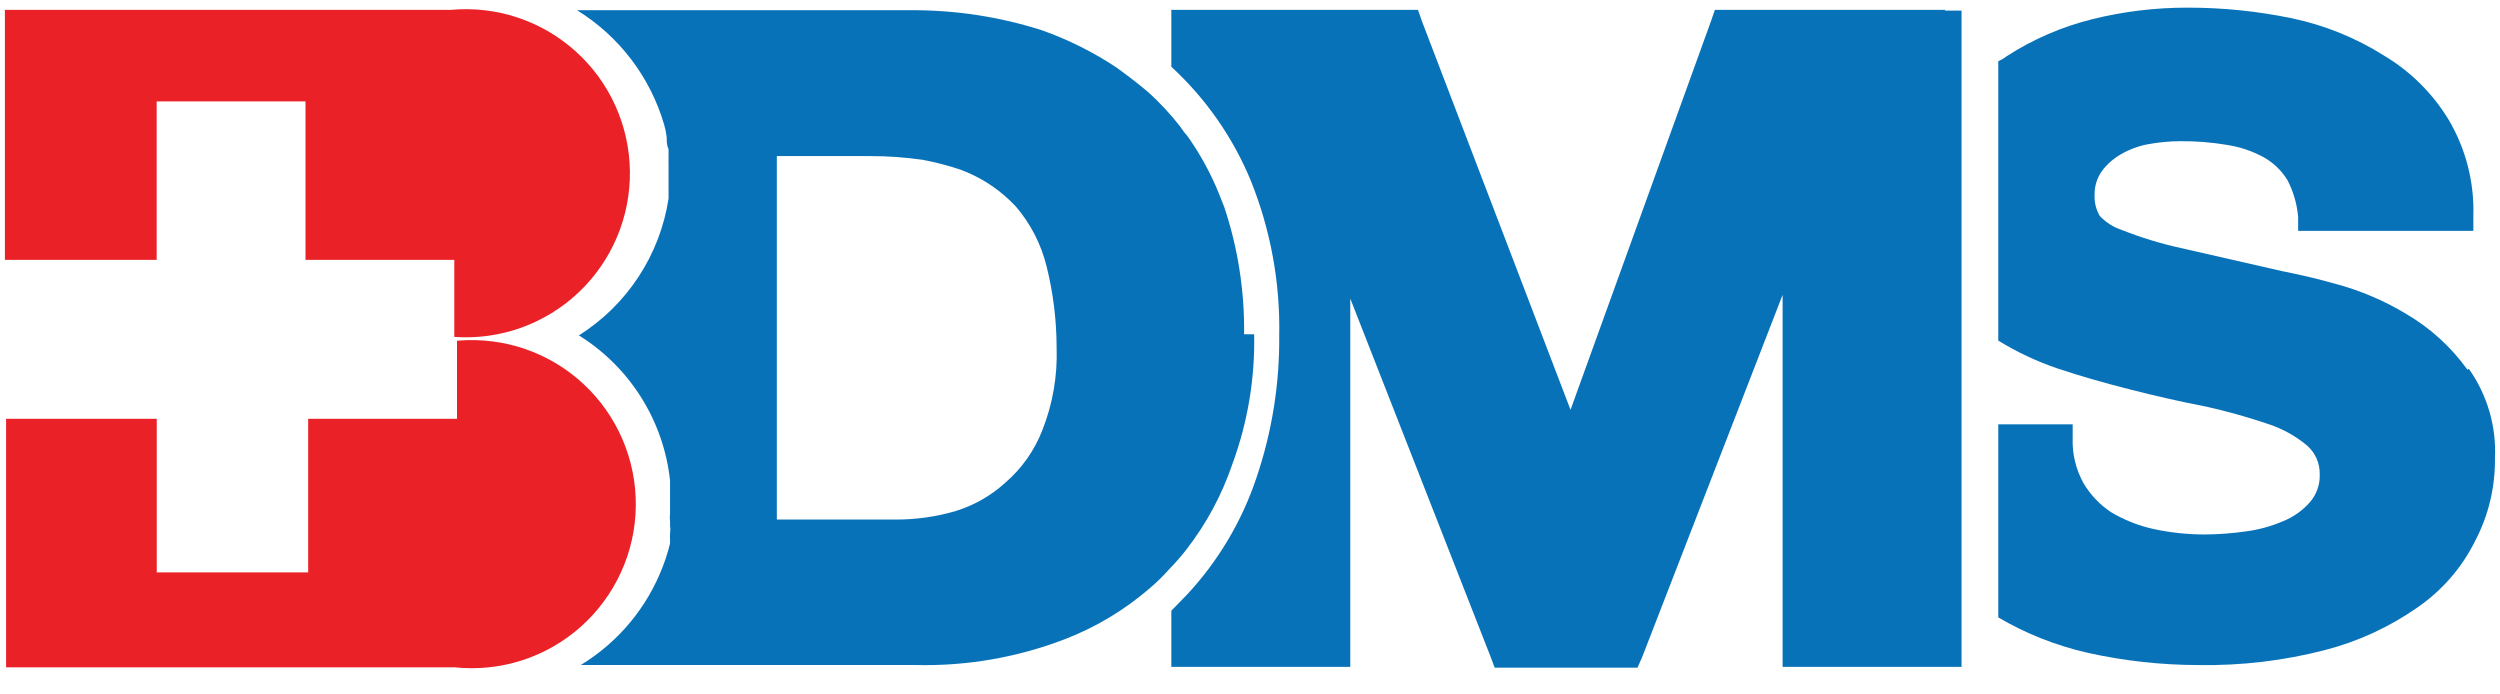 <svg width="90" height="25" viewBox="0 0 90 25" fill="none" xmlns="http://www.w3.org/2000/svg">
<path d="M88.827 13.307C88.239 12.49 87.486 11.805 86.617 11.298C85.82 10.817 84.958 10.452 84.059 10.213C83.255 9.985 82.599 9.851 82.144 9.758L78.5 8.927C77.784 8.769 77.081 8.554 76.398 8.284C76.091 8.185 75.815 8.01 75.594 7.776C75.459 7.549 75.394 7.288 75.406 7.025C75.397 6.72 75.486 6.419 75.661 6.168C75.847 5.916 76.085 5.706 76.357 5.552C76.66 5.376 76.991 5.254 77.335 5.191C77.715 5.121 78.101 5.085 78.487 5.083C79.052 5.078 79.617 5.123 80.175 5.217C80.644 5.289 81.098 5.443 81.514 5.673C81.853 5.868 82.138 6.144 82.344 6.476C82.562 6.892 82.694 7.348 82.733 7.816V8.311H89.041V7.762C89.076 6.554 88.77 5.361 88.157 4.32C87.582 3.368 86.782 2.572 85.827 2.003C84.816 1.365 83.701 0.912 82.532 0.663C81.285 0.403 80.015 0.273 78.742 0.275C77.59 0.274 76.443 0.413 75.326 0.69C74.228 0.962 73.182 1.414 72.232 2.03C72.142 2.1 72.043 2.159 71.938 2.204V12.262C72.6 12.669 73.305 13.002 74.04 13.254C74.911 13.548 75.822 13.803 76.719 14.03C77.616 14.258 78.487 14.459 79.398 14.633C80.145 14.799 80.883 15.005 81.608 15.249C82.137 15.415 82.629 15.684 83.054 16.039C83.202 16.169 83.32 16.33 83.399 16.511C83.477 16.692 83.515 16.887 83.51 17.084C83.522 17.453 83.392 17.812 83.148 18.089C82.88 18.39 82.545 18.624 82.17 18.772C81.743 18.953 81.292 19.075 80.831 19.133C80.352 19.201 79.868 19.237 79.384 19.241C78.754 19.242 78.125 19.175 77.509 19.04C76.976 18.921 76.465 18.717 75.996 18.437C75.591 18.168 75.252 17.811 75.005 17.392C74.732 16.901 74.598 16.346 74.616 15.785V15.276H71.938V22.227C72.937 22.814 74.021 23.243 75.152 23.5C76.471 23.794 77.819 23.942 79.17 23.942C80.692 23.966 82.21 23.786 83.684 23.406C84.883 23.098 86.017 22.576 87.032 21.866C87.917 21.256 88.632 20.431 89.108 19.468C89.586 18.555 89.83 17.538 89.818 16.508C89.875 15.358 89.545 14.221 88.88 13.28" fill="#0872B9"/>
<path d="M70.04 0.355H61.736L61.602 0.743L56.539 14.753L51.182 0.743L51.048 0.355H42.168V2.404C43.412 3.549 44.39 4.953 45.034 6.516C45.744 8.286 46.09 10.181 46.052 12.088C46.068 13.822 45.792 15.547 45.235 17.19C44.708 18.772 43.844 20.221 42.704 21.436L42.168 21.985V24.008H48.61V10.748L53.673 23.673L53.807 24.035H58.95L59.111 23.673L64.174 10.614V24.008H70.616V0.381H70.013L70.04 0.355Z" fill="#0872B9"/>
<path d="M27.966 18.731V5.619H31.314C31.951 5.618 32.586 5.663 33.216 5.753C33.67 5.839 34.117 5.955 34.556 6.101C35.23 6.345 35.846 6.729 36.364 7.226L36.565 7.427C37.098 8.049 37.479 8.787 37.676 9.583C37.915 10.543 38.037 11.528 38.038 12.516C38.073 13.527 37.9 14.535 37.529 15.476C37.246 16.211 36.786 16.864 36.19 17.378C35.677 17.844 35.069 18.191 34.408 18.396C33.712 18.601 32.99 18.704 32.265 18.704H27.939L27.966 18.731ZM44.788 12.034C44.807 10.483 44.567 8.939 44.078 7.467L43.877 6.958C43.591 6.255 43.227 5.585 42.793 4.962C42.743 4.892 42.69 4.825 42.632 4.761L42.458 4.52C42.118 4.087 41.742 3.684 41.333 3.315C40.971 3.007 40.583 2.712 40.194 2.431C39.359 1.877 38.46 1.427 37.516 1.092C35.974 0.599 34.365 0.355 32.747 0.368H20.773C22.29 1.305 23.406 2.77 23.907 4.48C23.952 4.629 23.983 4.781 24.001 4.936C24.001 5.083 24.001 5.23 24.068 5.378C24.068 5.511 24.068 5.645 24.068 5.766C24.062 5.801 24.062 5.838 24.068 5.873V6.288C24.068 6.436 24.068 6.583 24.068 6.717C24.068 6.851 24.068 7.012 24.068 7.146C23.915 8.15 23.547 9.11 22.99 9.961C22.433 10.811 21.7 11.532 20.84 12.074C21.748 12.639 22.515 13.403 23.083 14.308C23.652 15.213 24.007 16.235 24.122 17.298V18.477C24.109 18.574 24.109 18.673 24.122 18.771C24.122 18.771 24.122 18.865 24.122 18.892C24.135 19.003 24.135 19.115 24.122 19.227C24.116 19.293 24.116 19.361 24.122 19.427C24.122 19.427 24.122 19.521 24.122 19.561L24.055 19.816C24.003 20.007 23.94 20.194 23.867 20.378C23.305 21.863 22.263 23.116 20.907 23.941H32.962C34.791 23.985 36.611 23.671 38.319 23.017C39.446 22.585 40.488 21.959 41.4 21.169C41.648 20.958 41.881 20.73 42.096 20.486C42.32 20.257 42.53 20.016 42.726 19.762C43.434 18.846 43.986 17.818 44.36 16.722C44.914 15.223 45.182 13.633 45.15 12.034" fill="#0872B9"/>
<path d="M5.64 9.356V3.65H10.998V9.356H16.355V12.129C17.17 12.186 17.987 12.074 18.756 11.8C19.524 11.525 20.228 11.095 20.822 10.535C21.416 9.975 21.887 9.298 22.207 8.546C22.526 7.795 22.686 6.986 22.677 6.169C22.667 5.353 22.489 4.548 22.153 3.804C21.817 3.06 21.33 2.394 20.723 1.848C20.117 1.301 19.404 0.887 18.629 0.63C17.854 0.373 17.034 0.28 16.221 0.356H0.176V9.356H5.64Z" fill="#EA2227"/>
<path d="M16.452 12.263V15.076H11.094V20.607H5.643V15.076H0.219V24.023H16.358C17.176 24.11 18.003 24.025 18.787 23.774C19.57 23.522 20.293 23.11 20.907 22.564C21.522 22.017 22.016 21.348 22.357 20.599C22.699 19.851 22.88 19.039 22.889 18.217C22.898 17.394 22.736 16.578 22.412 15.822C22.088 15.066 21.609 14.386 21.007 13.825C20.405 13.265 19.692 12.836 18.915 12.568C18.137 12.298 17.312 12.195 16.492 12.263" fill="#EA2227"/>
</svg>
